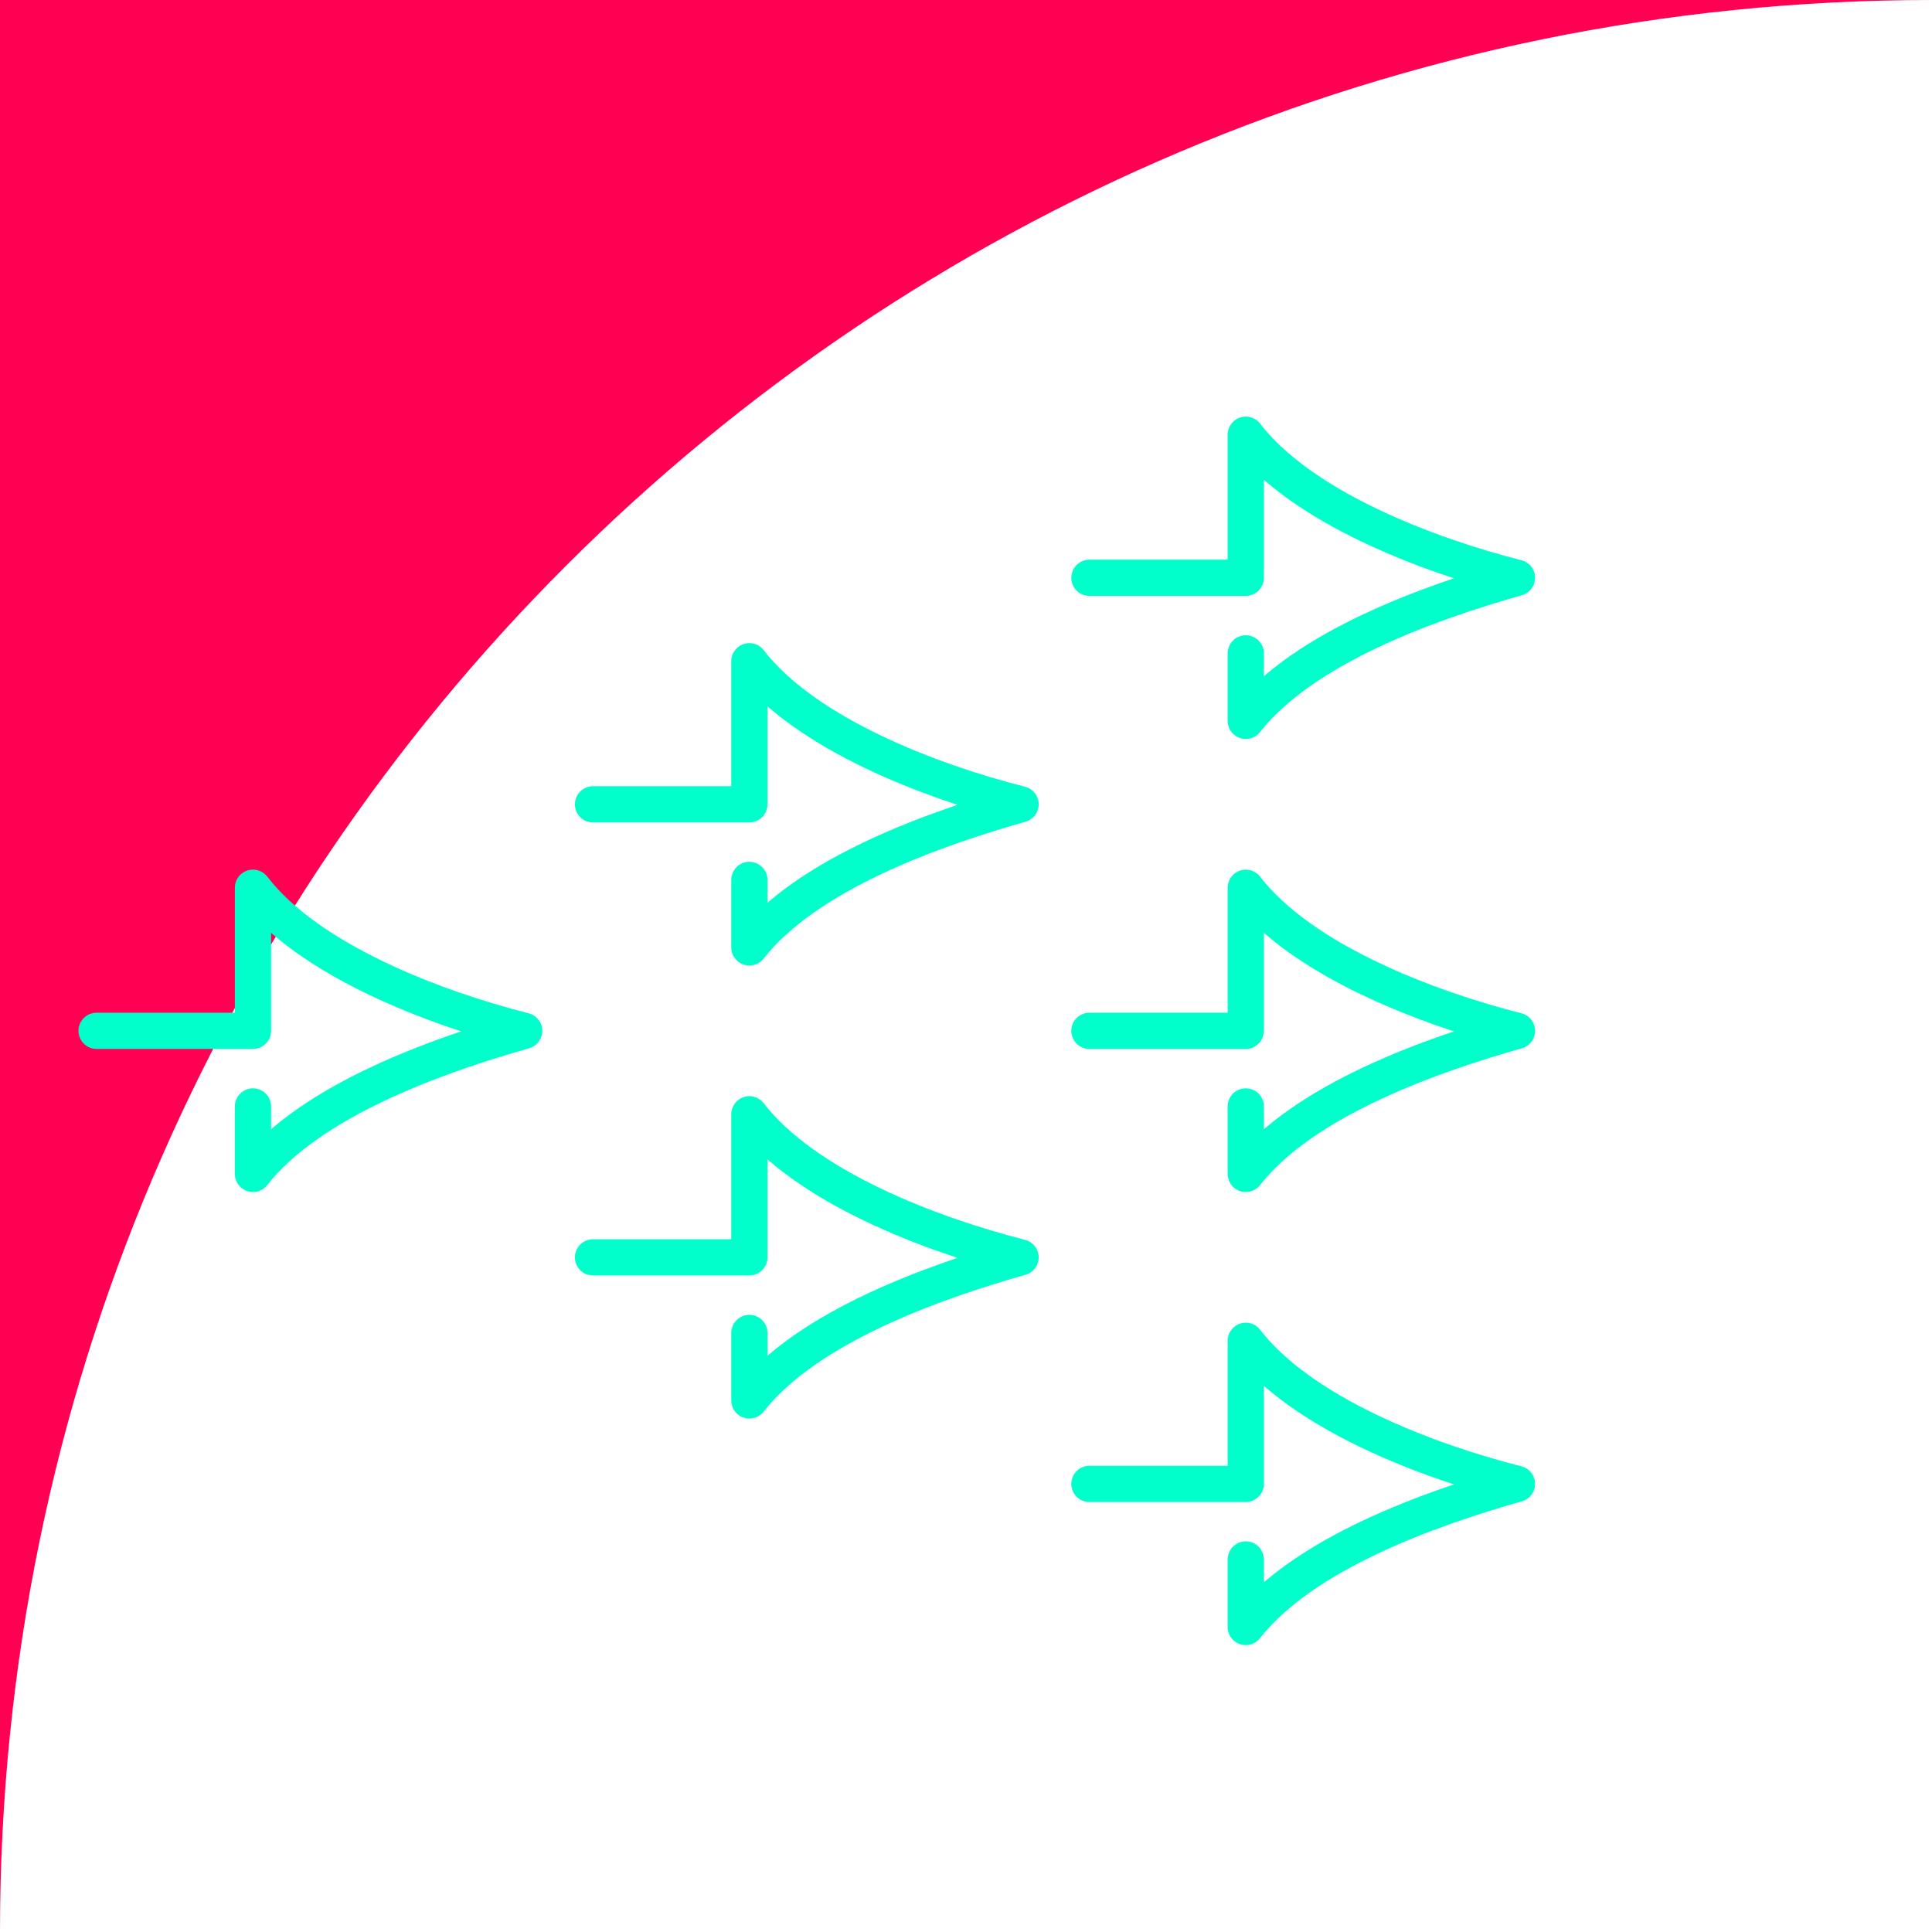 <svg width="160" height="160" viewBox="0 0 160 160" fill="none" xmlns="http://www.w3.org/2000/svg">
<path d="M160 0H0V160C0 71.637 71.637 0 160 0Z" fill="#FF0053"/>
<path d="M8 85.37H20.95V73.52C25.58 79.54 36 83.49 43.41 85.37C36.27 87.39 25.72 91.12 20.95 97.22V91.63" stroke="#00FFCA" stroke-width="3" stroke-linecap="round" stroke-linejoin="round"/>
<path d="M49.11 66.61H62.06V54.76C66.69 60.78 77.11 64.73 84.52 66.61C77.38 68.63 66.83 72.36 62.06 78.46V72.87" stroke="#00FFCA" stroke-width="3" stroke-linecap="round" stroke-linejoin="round"/>
<path d="M49.11 104.13H62.06V92.28C66.69 98.3 77.11 102.25 84.52 104.13C77.38 106.15 66.83 109.88 62.06 115.98V110.39" stroke="#00FFCA" stroke-width="3" stroke-linecap="round" stroke-linejoin="round"/>
<path d="M90.22 47.85H103.17V36C107.8 42.02 118.22 45.97 125.63 47.85C118.49 49.87 107.94 53.6 103.17 59.7V54.11" stroke="#00FFCA" stroke-width="3" stroke-linecap="round" stroke-linejoin="round"/>
<path d="M90.22 85.37H103.17V73.52C107.8 79.54 118.22 83.49 125.63 85.37C118.49 87.39 107.94 91.12 103.17 97.22V91.63" stroke="#00FFCA" stroke-width="3" stroke-linecap="round" stroke-linejoin="round"/>
<path d="M90.22 122.89H103.17V111.04C107.8 117.06 118.22 121.01 125.63 122.89C118.49 124.91 107.94 128.64 103.17 134.74V129.15" stroke="#00FFCA" stroke-width="3" stroke-linecap="round" stroke-linejoin="round"/>
</svg>
